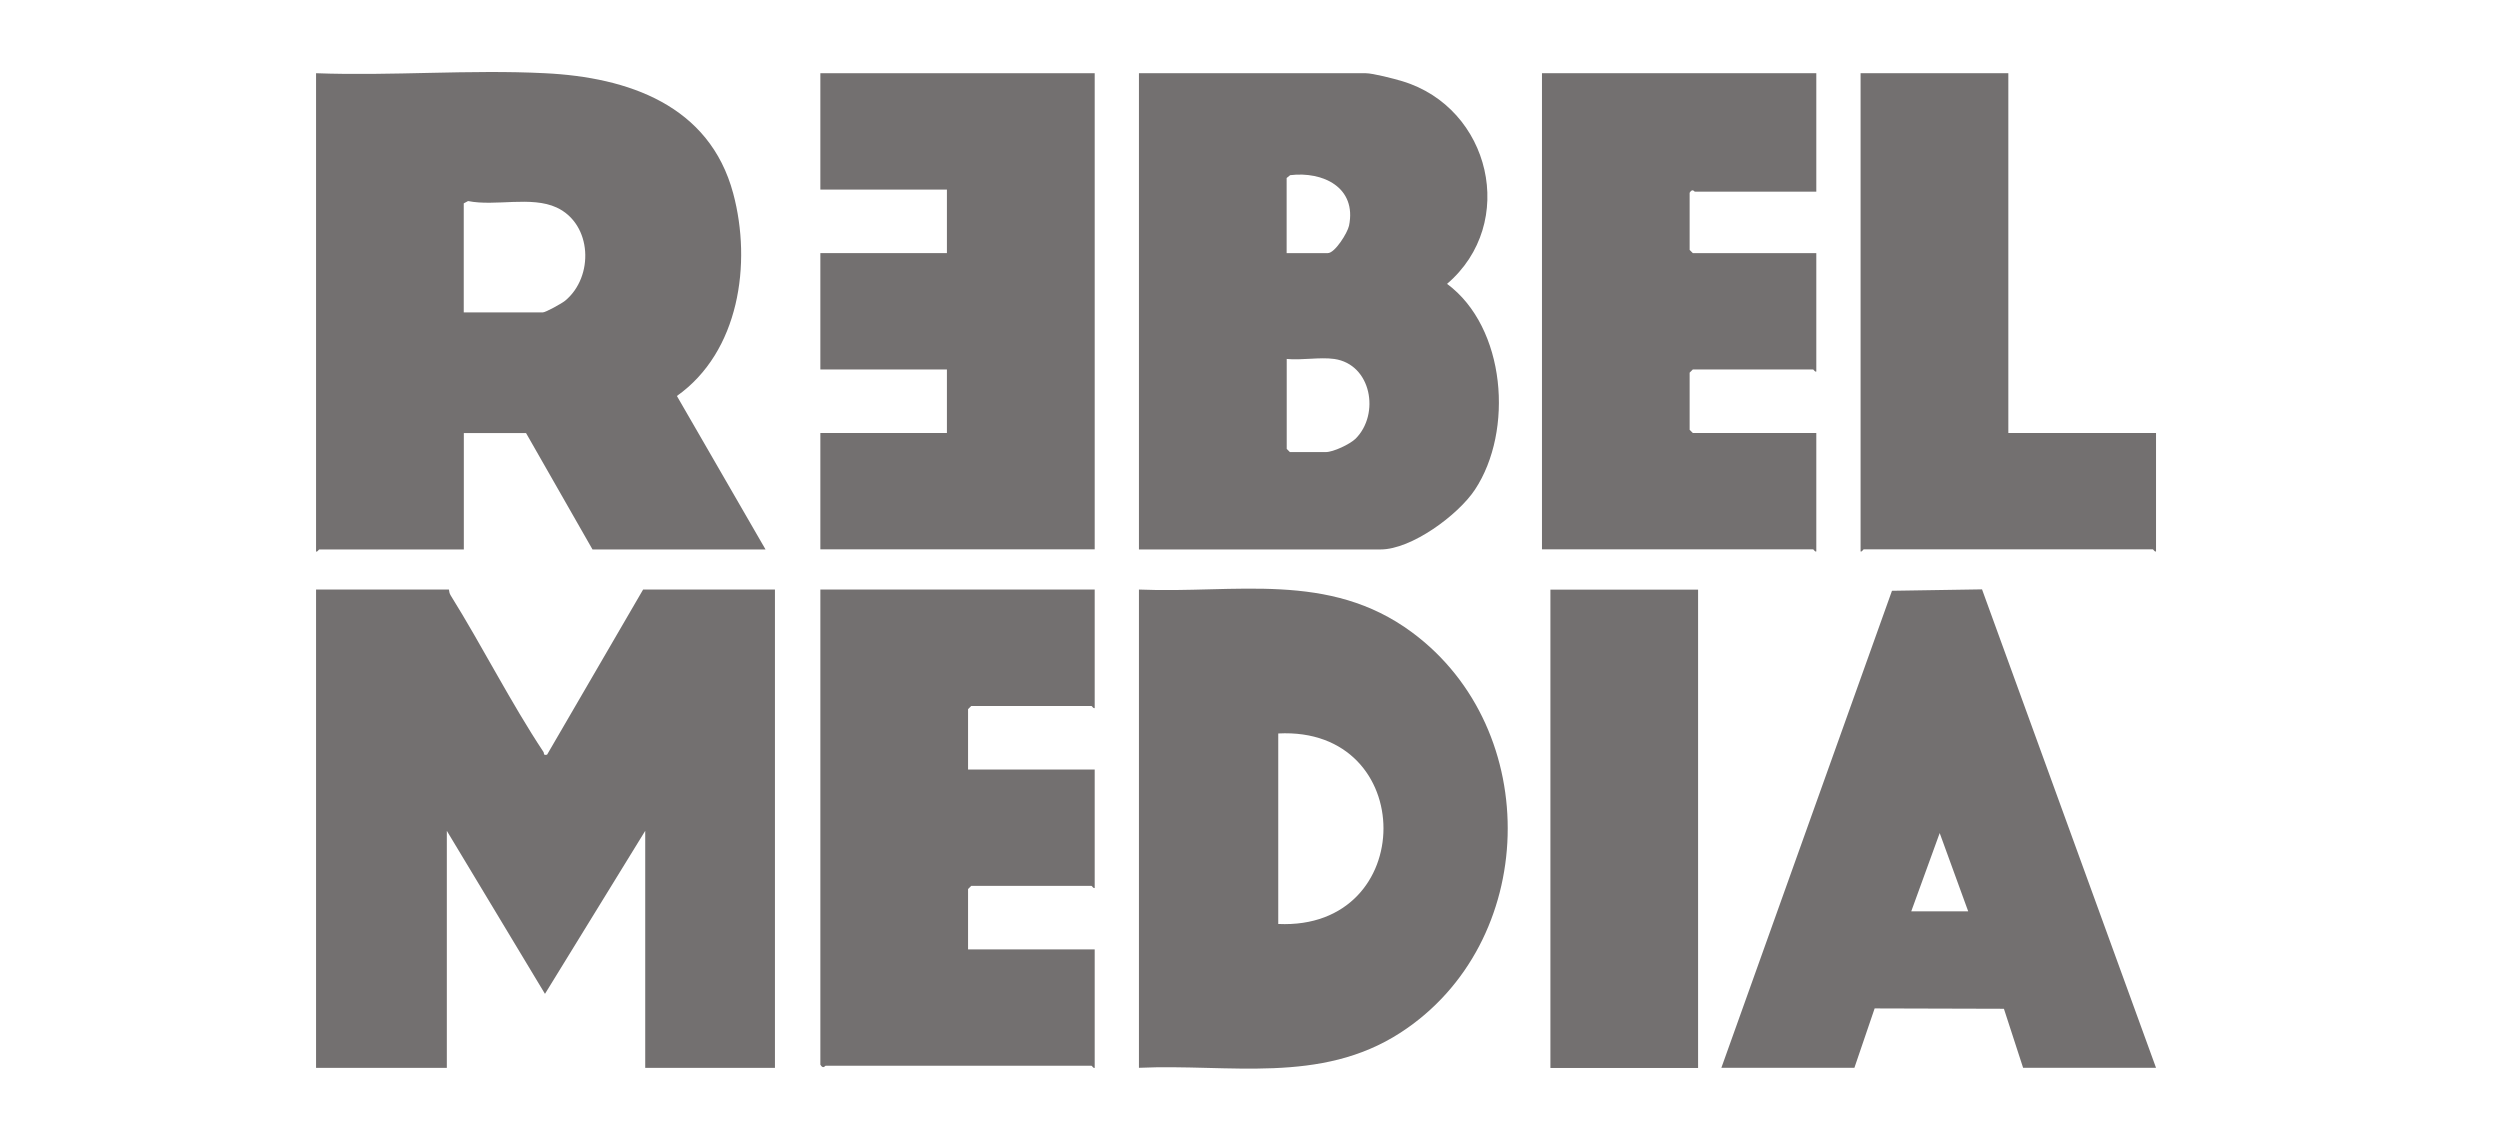 <svg width="90" height="41" viewBox="0 0 90 41" fill="none" xmlns="http://www.w3.org/2000/svg">
<g clip-path="url(#clip0_5676_13602)">
<path d="M16.162 21.227C16.169 21.297 16.184 21.37 16.222 21.43C17.363 23.263 18.386 25.292 19.565 27.07C19.6 27.124 19.543 27.2 19.695 27.168L23.152 21.224H27.898V38.444H23.228V29.91L19.619 35.779L16.086 29.91V38.444H11.378V21.224H16.162V21.227Z" fill="#737070"/>
<path d="M11.378 2.636C14.096 2.738 16.913 2.499 19.622 2.636C22.61 2.782 25.544 3.784 26.396 6.965C27.071 9.487 26.612 12.668 24.368 14.255L27.559 19.78H21.33L18.938 15.591H16.698V19.78H11.492C11.47 19.78 11.435 19.875 11.378 19.856V2.636ZM16.695 11.246H19.543C19.644 11.246 20.227 10.922 20.341 10.829C21.39 9.967 21.323 8.069 20.04 7.471C19.128 7.048 17.835 7.436 16.85 7.238L16.695 7.321V11.246Z" fill="#737070"/>
<path d="M41.002 19.776V2.636H49.167C49.42 2.636 50.197 2.836 50.479 2.922C53.663 3.88 54.648 8.037 52.094 10.219C54.217 11.79 54.496 15.514 53.099 17.626C52.497 18.539 50.815 19.78 49.702 19.78H41.005L41.002 19.776ZM46.319 9.112H47.801C48.058 9.112 48.511 8.383 48.565 8.126C48.847 6.749 47.63 6.163 46.445 6.306L46.319 6.408V9.112ZM48.029 12.922C47.516 12.849 46.854 12.976 46.322 12.922V16.16L46.436 16.275H47.728C47.998 16.275 48.6 15.992 48.803 15.791C49.683 14.91 49.376 13.116 48.033 12.922H48.029Z" fill="#737070"/>
<path d="M41.002 38.444V21.224C44.481 21.37 47.836 20.549 50.827 22.76C55.592 26.281 55.393 33.956 50.415 37.178C47.532 39.045 44.25 38.294 41.002 38.441V38.444ZM46.017 33.263C51.065 33.495 51.071 26.144 46.017 26.405V33.263Z" fill="#737070"/>
<path d="M61.968 38.444L68.111 21.268L71.353 21.217L77.617 38.441H72.832L72.141 36.316L67.487 36.303L66.758 38.441H61.974L61.968 38.444ZM68.805 32.808H70.855L69.829 29.99L68.805 32.808Z" fill="#737070"/>
<path d="M65.387 2.636V6.901H61.017C60.992 6.901 60.932 6.768 60.827 6.939V8.997L60.941 9.112H65.387V13.377C65.33 13.396 65.295 13.301 65.273 13.301H60.941L60.827 13.415V15.473L60.941 15.588H65.387V19.853C65.33 19.872 65.295 19.776 65.273 19.776H55.511V2.636H65.387Z" fill="#737070"/>
<path d="M39.409 21.227V25.492C39.352 25.511 39.317 25.416 39.295 25.416H34.964L34.85 25.53V27.703H39.409V31.968C39.352 31.987 39.317 31.892 39.295 31.892H34.964L34.85 32.006V34.179H39.409V38.444C39.352 38.463 39.317 38.367 39.295 38.367H29.723C29.698 38.367 29.638 38.501 29.533 38.329V21.224H39.409V21.227Z" fill="#737070"/>
<path d="M39.409 2.636V19.776H29.533V15.588H34.089V13.301H29.533V9.112H34.089V6.825H29.533V2.636H39.409Z" fill="#737070"/>
<path d="M72.3 2.636V15.588H77.617V19.853C77.56 19.872 77.525 19.776 77.503 19.776H67.094C67.072 19.776 67.037 19.872 66.981 19.853V2.636H72.297H72.3Z" fill="#737070"/>
<path d="M61.131 21.227H55.815V38.447H61.131V21.227Z" fill="#737070"/>
</g>
<defs>
<clipPath id="clip0_5676_13602">
<rect width="89" height="40" fill="white" transform="translate(0.035 0.502)"/>
</clipPath>
</defs>
</svg>
